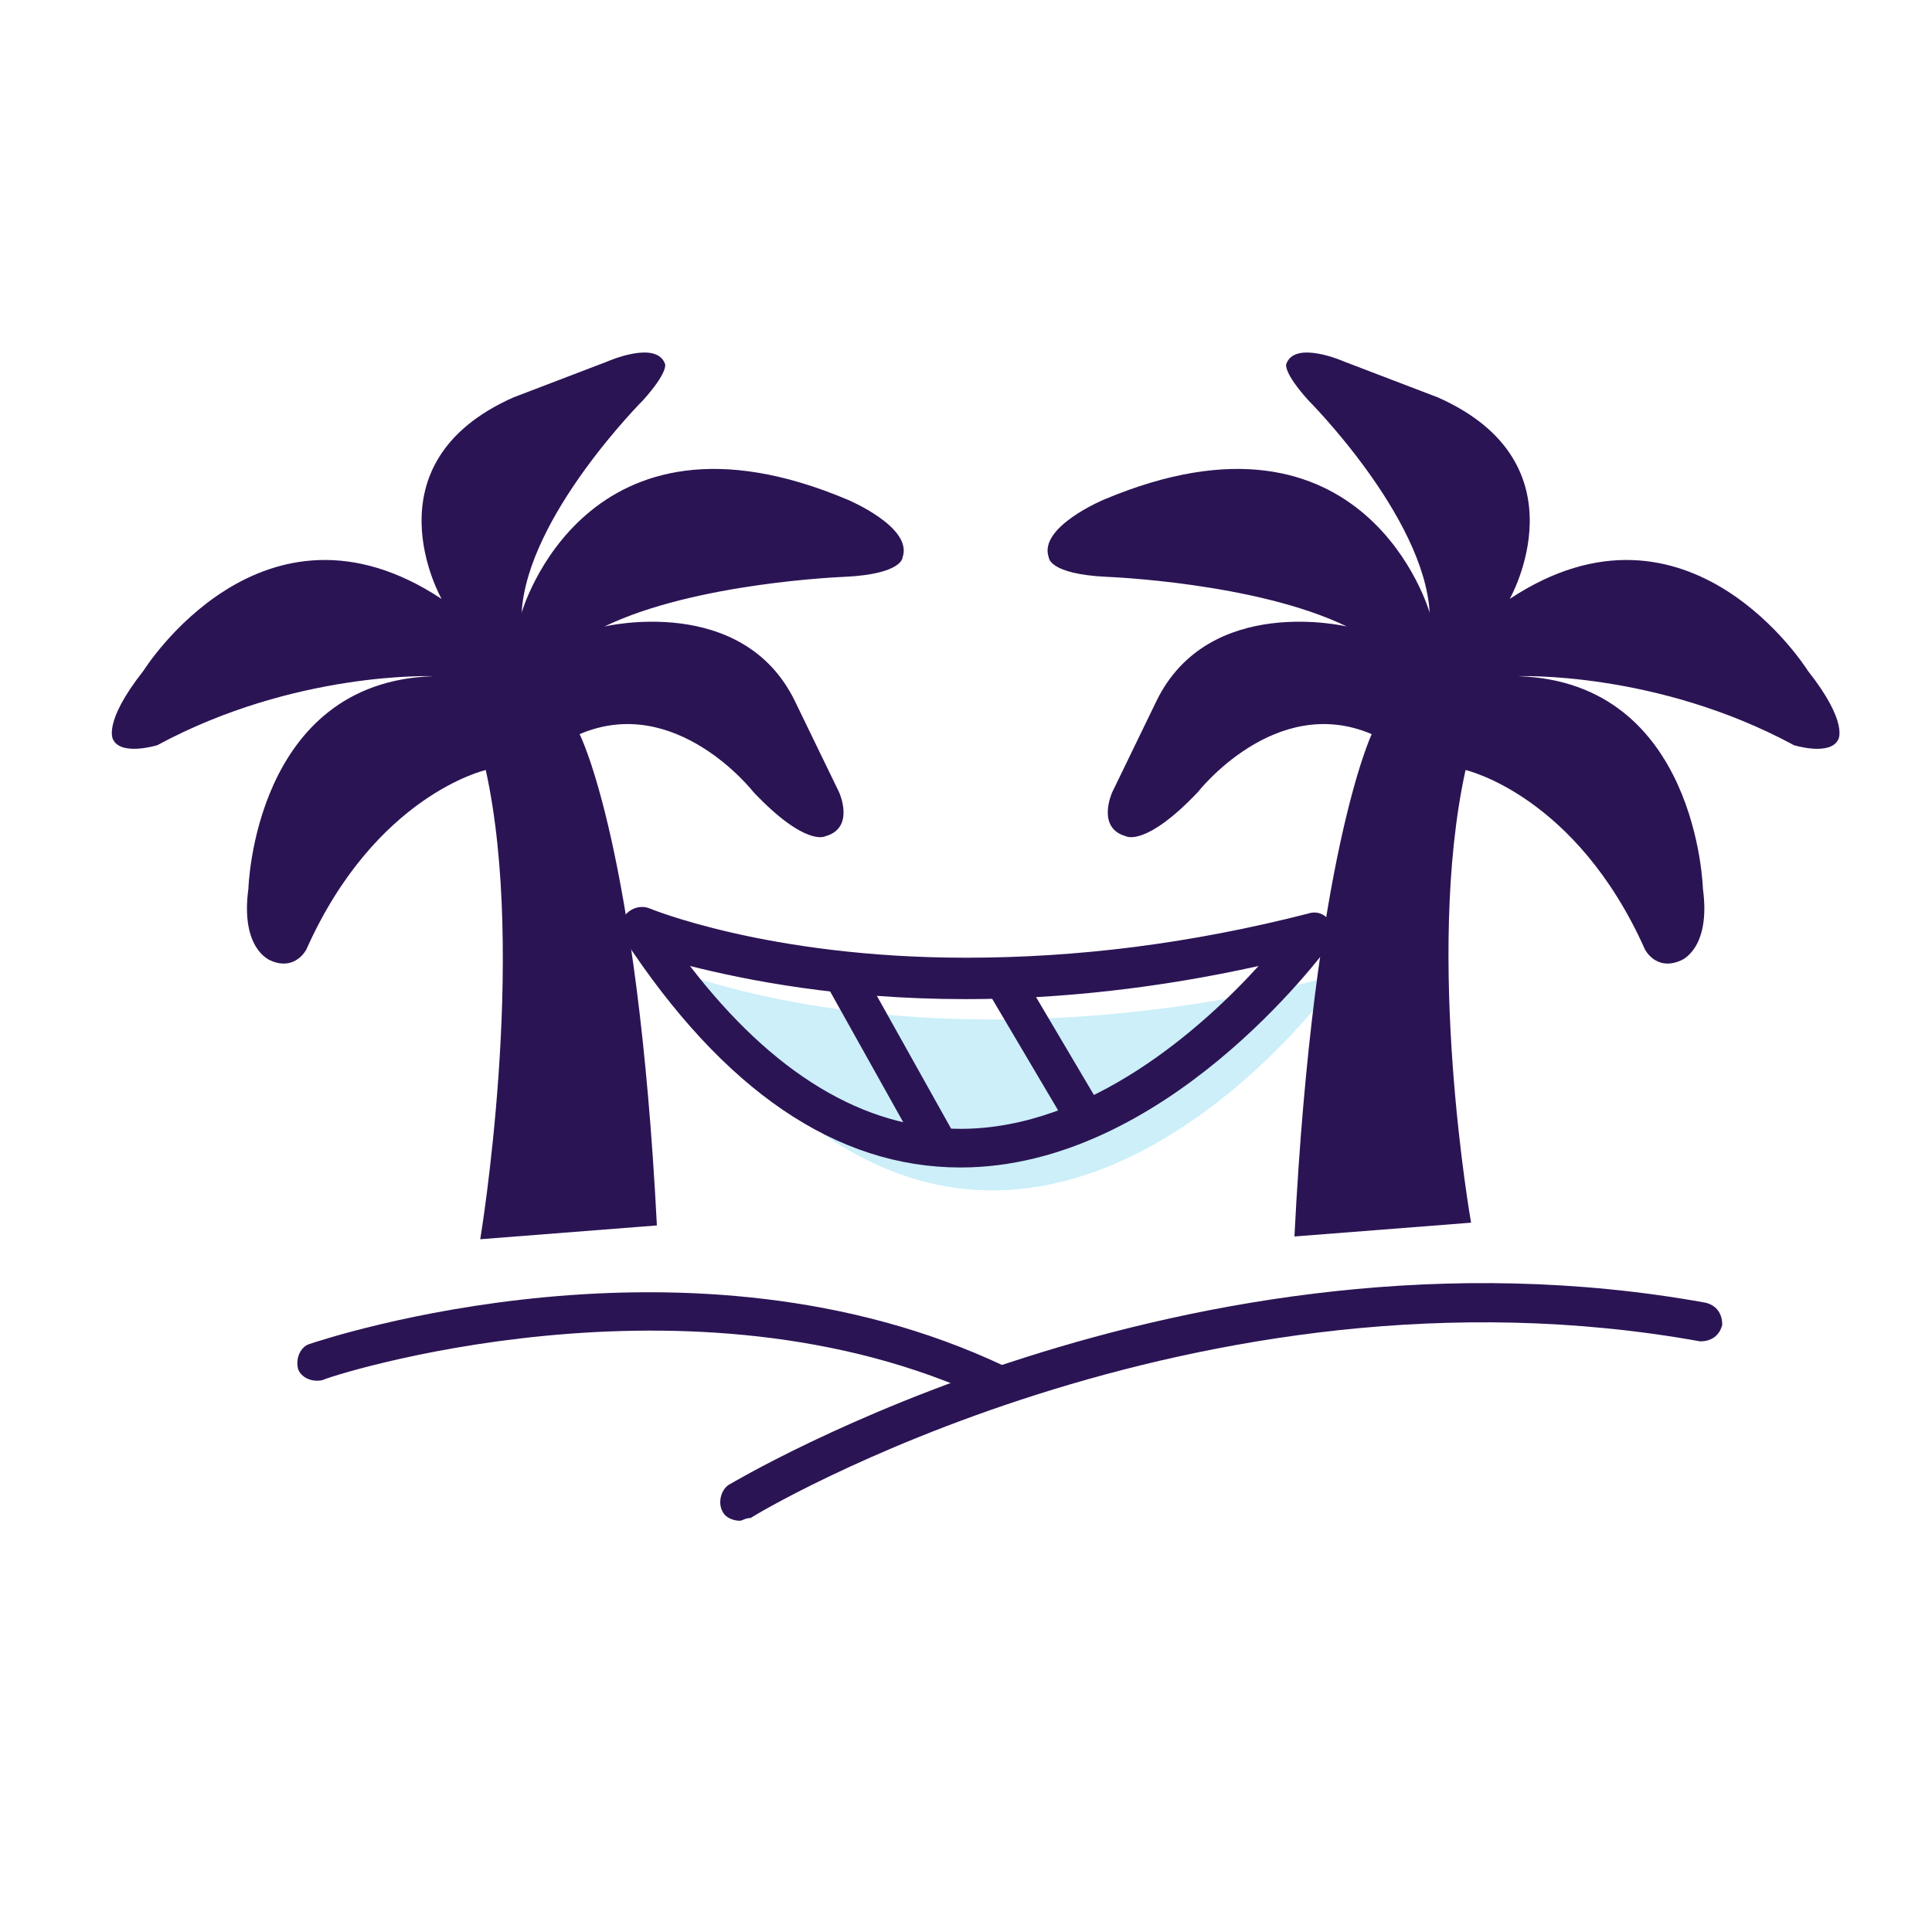 <?xml version="1.0" encoding="utf-8"?>
<!-- Generator: Adobe Illustrator 18.0.0, SVG Export Plug-In . SVG Version: 6.00 Build 0)  -->
<!DOCTYPE svg PUBLIC "-//W3C//DTD SVG 1.1//EN" "http://www.w3.org/Graphics/SVG/1.1/DTD/svg11.dtd">
<svg version="1.1" id="Layer_9" xmlns="http://www.w3.org/2000/svg" xmlns:xlink="http://www.w3.org/1999/xlink" x="0px" y="0px"
	 viewBox="0 0 70 70" enable-background="new 0 0 70 70" xml:space="preserve">
<g>
	<g opacity="0.2">
		<path fill="#01AEDF" d="M24.3,35.1c0,0,9.3,4,24.3,0.2C48.6,35.4,36.1,53,24.3,35.1z"/>
	</g>
	<g>
		<path fill="#2B1454" d="M34.8,42.3c-4.5,0-8.6-2.8-12.2-8.3c-0.2-0.3-0.2-0.6,0.1-0.9c0.2-0.2,0.5-0.3,0.8-0.2
			c0,0,4.3,1.8,11.5,1.8c4,0,8.1-0.5,12.4-1.6c0.3-0.1,0.6,0,0.8,0.3c0.2,0.2,0.2,0.6,0,0.8C47.9,34.6,42.2,42.3,34.8,42.3z M25,35
			c3,3.9,6.3,5.9,9.8,5.9c4.7,0,8.8-3.7,10.8-5.9c-3.6,0.8-7.2,1.2-10.6,1.2C30.4,36.2,27,35.5,25,35z"/>
	</g>
	<g>
		
			<rect x="34.9" y="37.3" transform="matrix(0.509 0.861 -0.861 0.509 51.299 -13.907)" fill="#2B1454" width="5.9" height="1.4"/>
	</g>
	<g>
		
			<rect x="28.7" y="37.7" transform="matrix(0.488 0.873 -0.873 0.488 50.056 -8.482)" fill="#2B1454" width="7" height="1.4"/>
	</g>
	<g>
		<path fill="#2B1454" d="M26.8,55.1c-0.2,0-0.5-0.1-0.6-0.3c-0.2-0.3-0.1-0.8,0.2-1c0.2-0.1,16.6-10,35.4-6.6
			c0.4,0.1,0.6,0.4,0.6,0.8c-0.1,0.4-0.4,0.6-0.8,0.6c-18.3-3.3-34.3,6.3-34.4,6.4C27,55,26.9,55.1,26.8,55.1z"/>
	</g>
	<g>
		<path fill="#2B1454" d="M36.1,50.8c-0.1,0-0.2,0-0.3-0.1c-10.8-5.1-24-0.8-24.1-0.7c-0.4,0.1-0.8-0.1-0.9-0.4
			c-0.1-0.4,0.1-0.8,0.4-0.9c0.6-0.2,13.8-4.6,25.2,0.8c0.4,0.2,0.5,0.6,0.3,1C36.6,50.6,36.3,50.8,36.1,50.8z"/>
	</g>
	<g>
		<path fill="#2B1454" d="M17.4,44.9c0,0,1.7-10.2,0.2-17c0,0-4,0.9-6.5,6.5c0,0-0.4,0.8-1.3,0.4c0,0-1.1-0.4-0.8-2.6
			c0,0,0.2-7.5,6.7-7.7c0,0-5-0.2-10,2.5c0,0-1.3,0.4-1.6-0.2c0,0-0.4-0.6,1.1-2.5c0,0,4.3-6.9,10.8-2.6c0,0-2.8-4.9,2.6-7.3
			l3.4-1.3c0,0,1.8-0.8,2.1,0.1c0,0,0.1,0.3-0.8,1.3c0,0-4.2,4.2-4.4,7.7c0,0,2.3-8.1,11.8-4.1c0,0,2.4,1,2,2.1c0,0,0,0.6-2.1,0.7
			c0,0-5.4,0.2-8.7,1.8c0,0,5-1.2,6.9,2.7l1.6,3.3c0,0,0.6,1.3-0.5,1.6c0,0-0.7,0.4-2.6-1.6c0,0-2.8-3.6-6.3-2.1
			c0,0,2.1,4.1,2.8,17.8"/>
	</g>
	<g>
		<path fill="#2B1454" d="M53.3,44.3c0,0-1.7-9.6-0.2-16.4c0,0,4,0.9,6.5,6.5c0,0,0.4,0.8,1.3,0.4c0,0,1.1-0.4,0.8-2.6
			c0,0-0.2-7.5-6.7-7.7c0,0,5-0.2,10,2.5c0,0,1.3,0.4,1.6-0.2c0,0,0.4-0.6-1.1-2.5c0,0-4.3-6.9-10.8-2.6c0,0,2.8-4.9-2.6-7.3
			l-3.4-1.3c0,0-1.8-0.8-2.1,0.1c0,0-0.1,0.3,0.8,1.3c0,0,4.2,4.2,4.4,7.7c0,0-2.3-8.1-11.8-4.1c0,0-2.4,1-2,2.1c0,0,0,0.6,2.1,0.7
			c0,0,5.4,0.2,8.7,1.8c0,0-5-1.2-6.9,2.7l-1.6,3.3c0,0-0.6,1.3,0.5,1.6c0,0,0.7,0.4,2.6-1.6c0,0,2.8-3.6,6.3-2.1
			c0,0-2.1,4.4-2.8,18.2"/>
	</g>
</g>
</svg>
